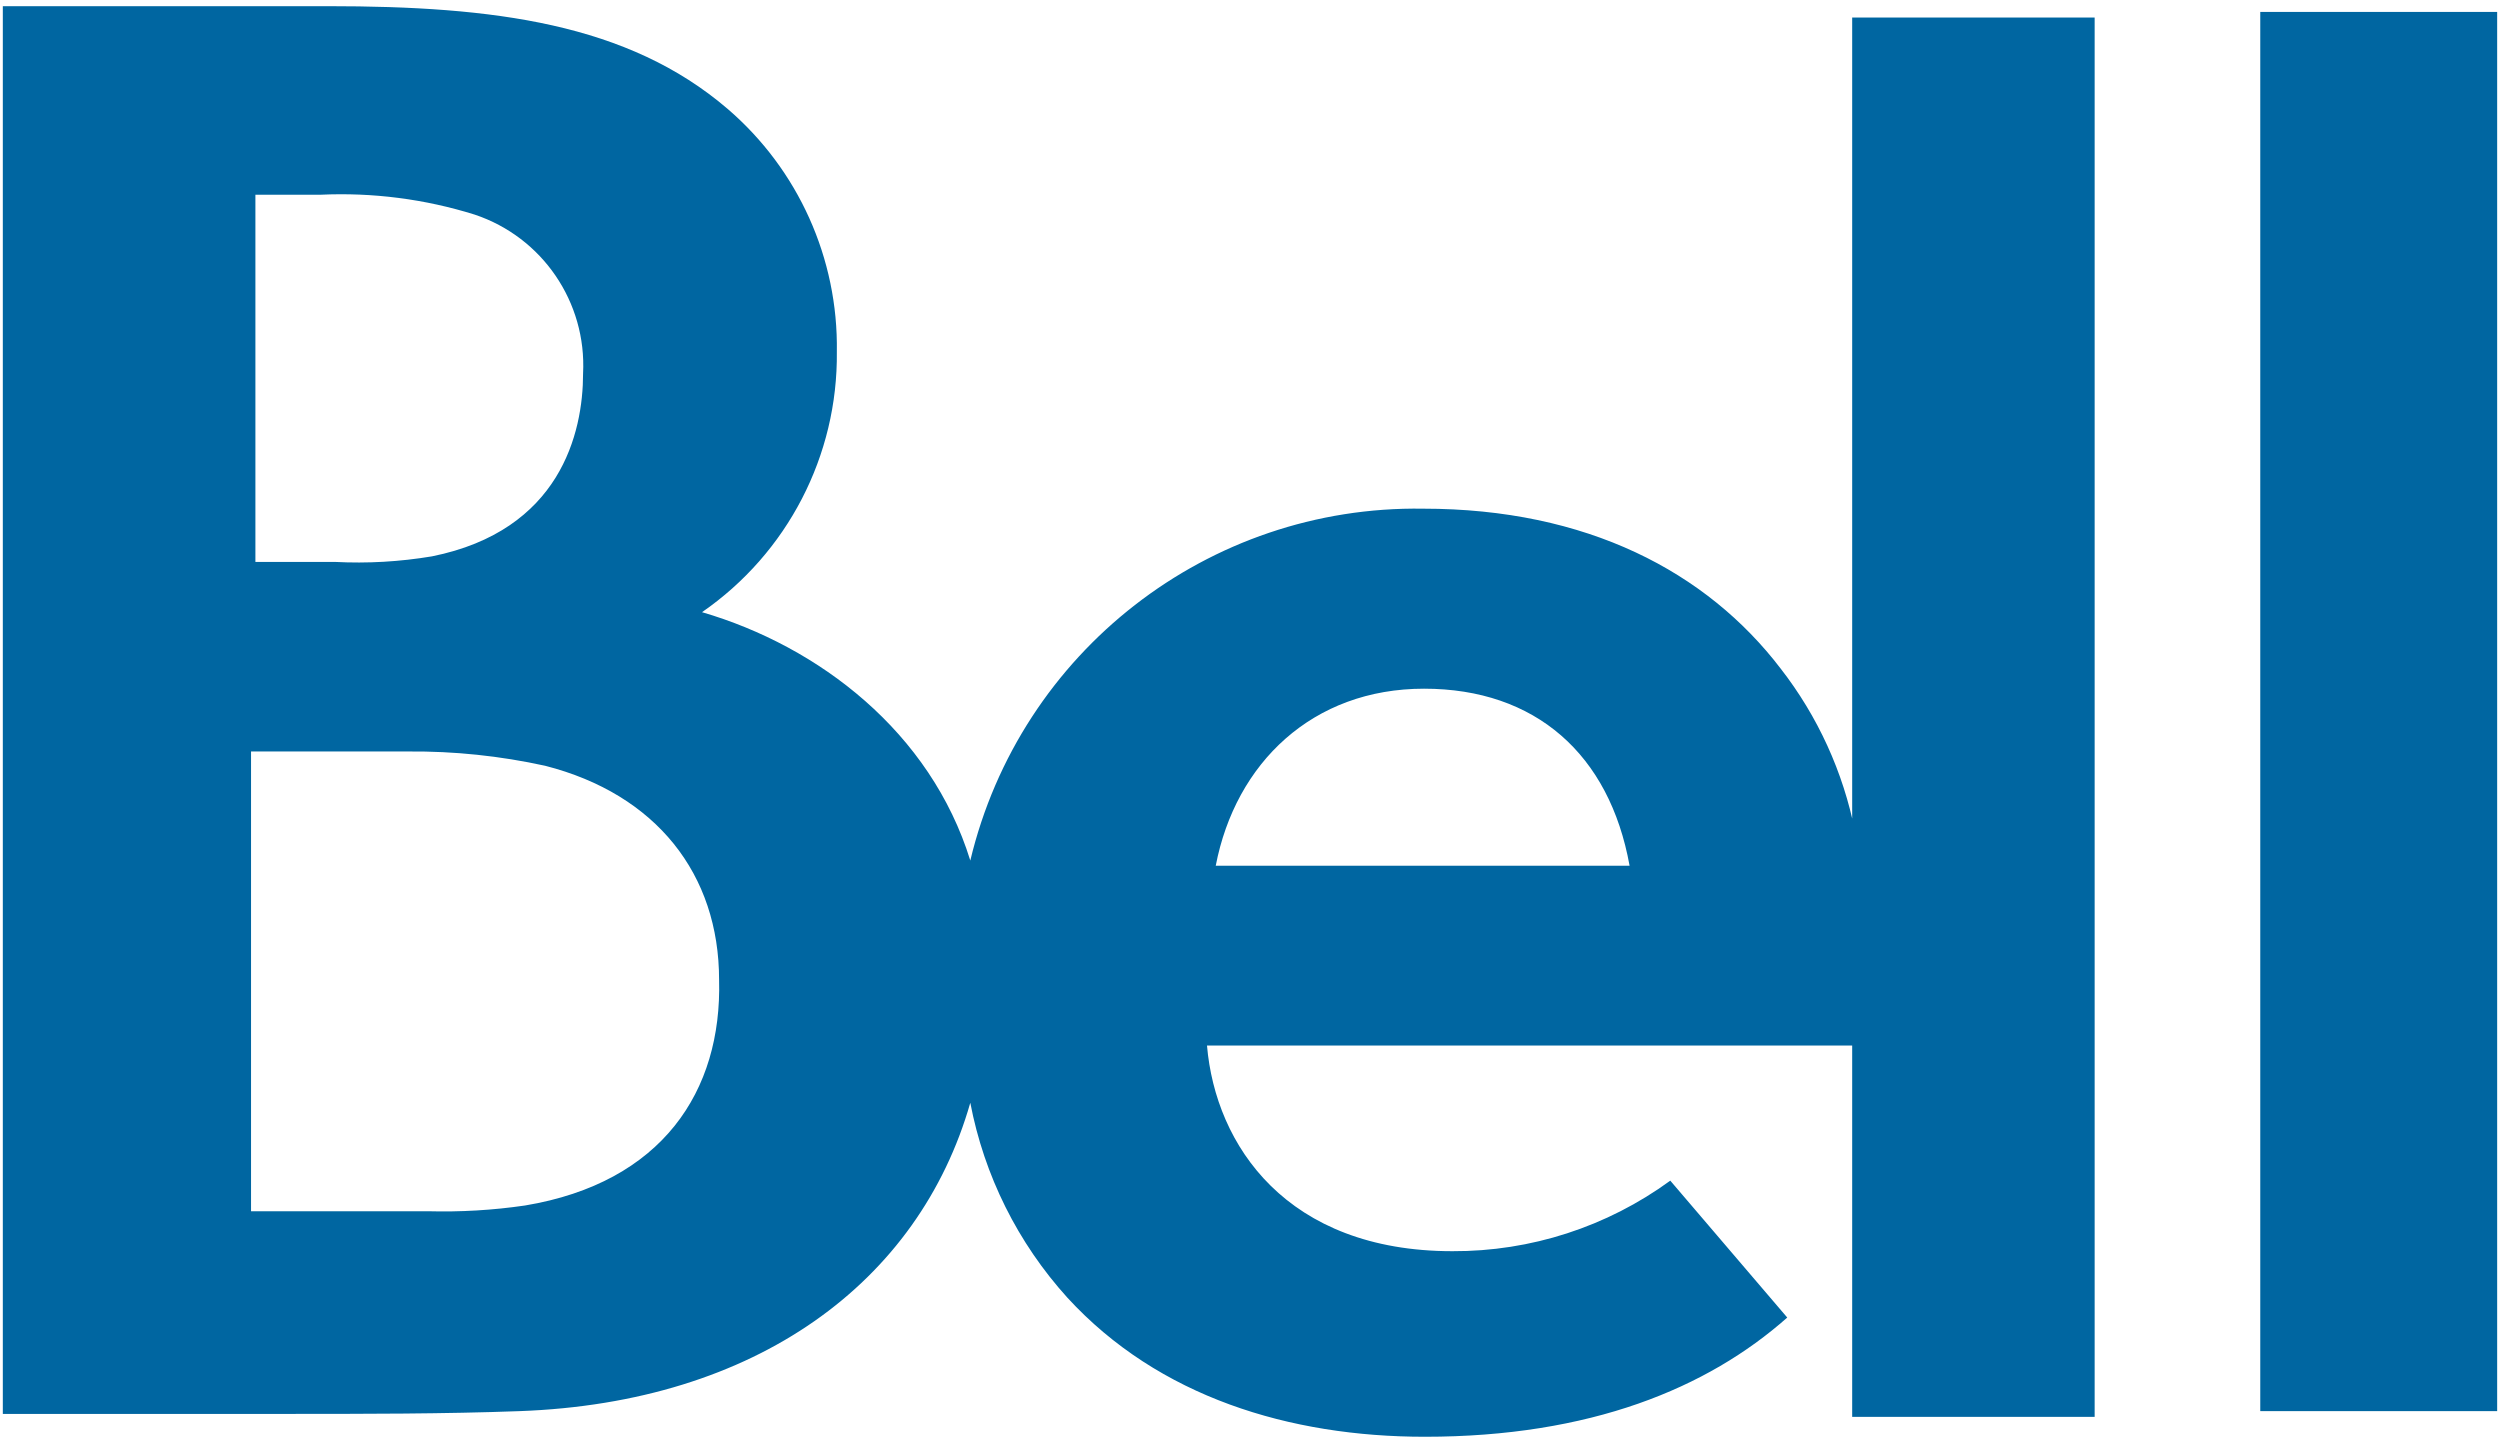 <?xml version="1.0" encoding="UTF-8"?> <svg xmlns="http://www.w3.org/2000/svg" xmlns:xlink="http://www.w3.org/1999/xlink" width="149px" height="86px" viewBox="0 0 149 86" version="1.1"><title>bell</title><g id="Maquettes" stroke="none" stroke-width="1" fill="none" fill-rule="evenodd"><g id="Accueil-UI-(D)" transform="translate(-247, -1579)" fill="#0066A1" fill-rule="nonzero"><g id="Section__01" transform="translate(0, 741)"><g id="Section__Clients" transform="translate(176, 578)"><g id="Carrousel_logos" transform="translate(0, 213)"><g id="bell" transform="translate(71.168, 47.368)"><path d="M110.388,49.18 C109.688,45.646 108.172,42.325 105.961,39.482 C101.547,33.703 94.398,29.949 84.658,29.949 C71.86,29.747 60.638,38.465 57.662,50.921 C55.294,43.259 48.643,38.155 41.672,36.118 C46.764,32.602 49.776,26.783 49.708,20.593 C49.795,15.042 47.41,9.739 43.199,6.122 C37.246,1.018 29.257,0 19.386,0 L0,0 L0,83.901 L16.664,83.901 C21.599,83.901 26.369,83.901 30.784,83.736 C44.903,83.226 54.596,76.074 57.662,65.357 C58.488,69.687 60.49,73.707 63.449,76.974 C68.881,82.895 76.704,85.263 84.752,85.263 C94.611,85.263 101.594,82.374 106.352,78.158 L99.381,69.999 C95.612,72.75 91.063,74.223 86.398,74.203 C76.527,74.203 72.278,67.903 71.769,61.946 L110.222,61.946 L110.222,84.079 L124.673,84.079 L124.673,0.675 L110.222,0.675 L110.222,49.228 L110.388,49.18 Z M14.794,11.238 L18.936,11.238 C22.043,11.094 25.152,11.494 28.121,12.422 C32.158,13.769 34.801,17.644 34.583,21.896 C34.583,25.449 33.222,31.251 25.576,32.791 C23.665,33.111 21.724,33.223 19.789,33.122 L15.054,33.122 L15.054,11.238 L14.794,11.238 Z M31.127,71.479 C29.211,71.76 27.275,71.874 25.339,71.822 L14.794,71.822 L14.794,44.42 L24.156,44.42 C26.901,44.397 29.641,44.683 32.322,45.272 C38.95,46.966 42.69,51.738 42.69,58.038 C42.867,64.67 39.293,70.117 31.127,71.479 Z M72.29,51.229 C73.473,45.095 78.066,40.678 84.705,40.678 C91.345,40.678 95.759,44.586 96.955,51.229 L72.29,51.229 Z" id="Shape"></path><rect id="Rectangle" x="134.544" y="0.343" width="14.119" height="83.392"></rect></g></g></g></g></g></g></svg> 